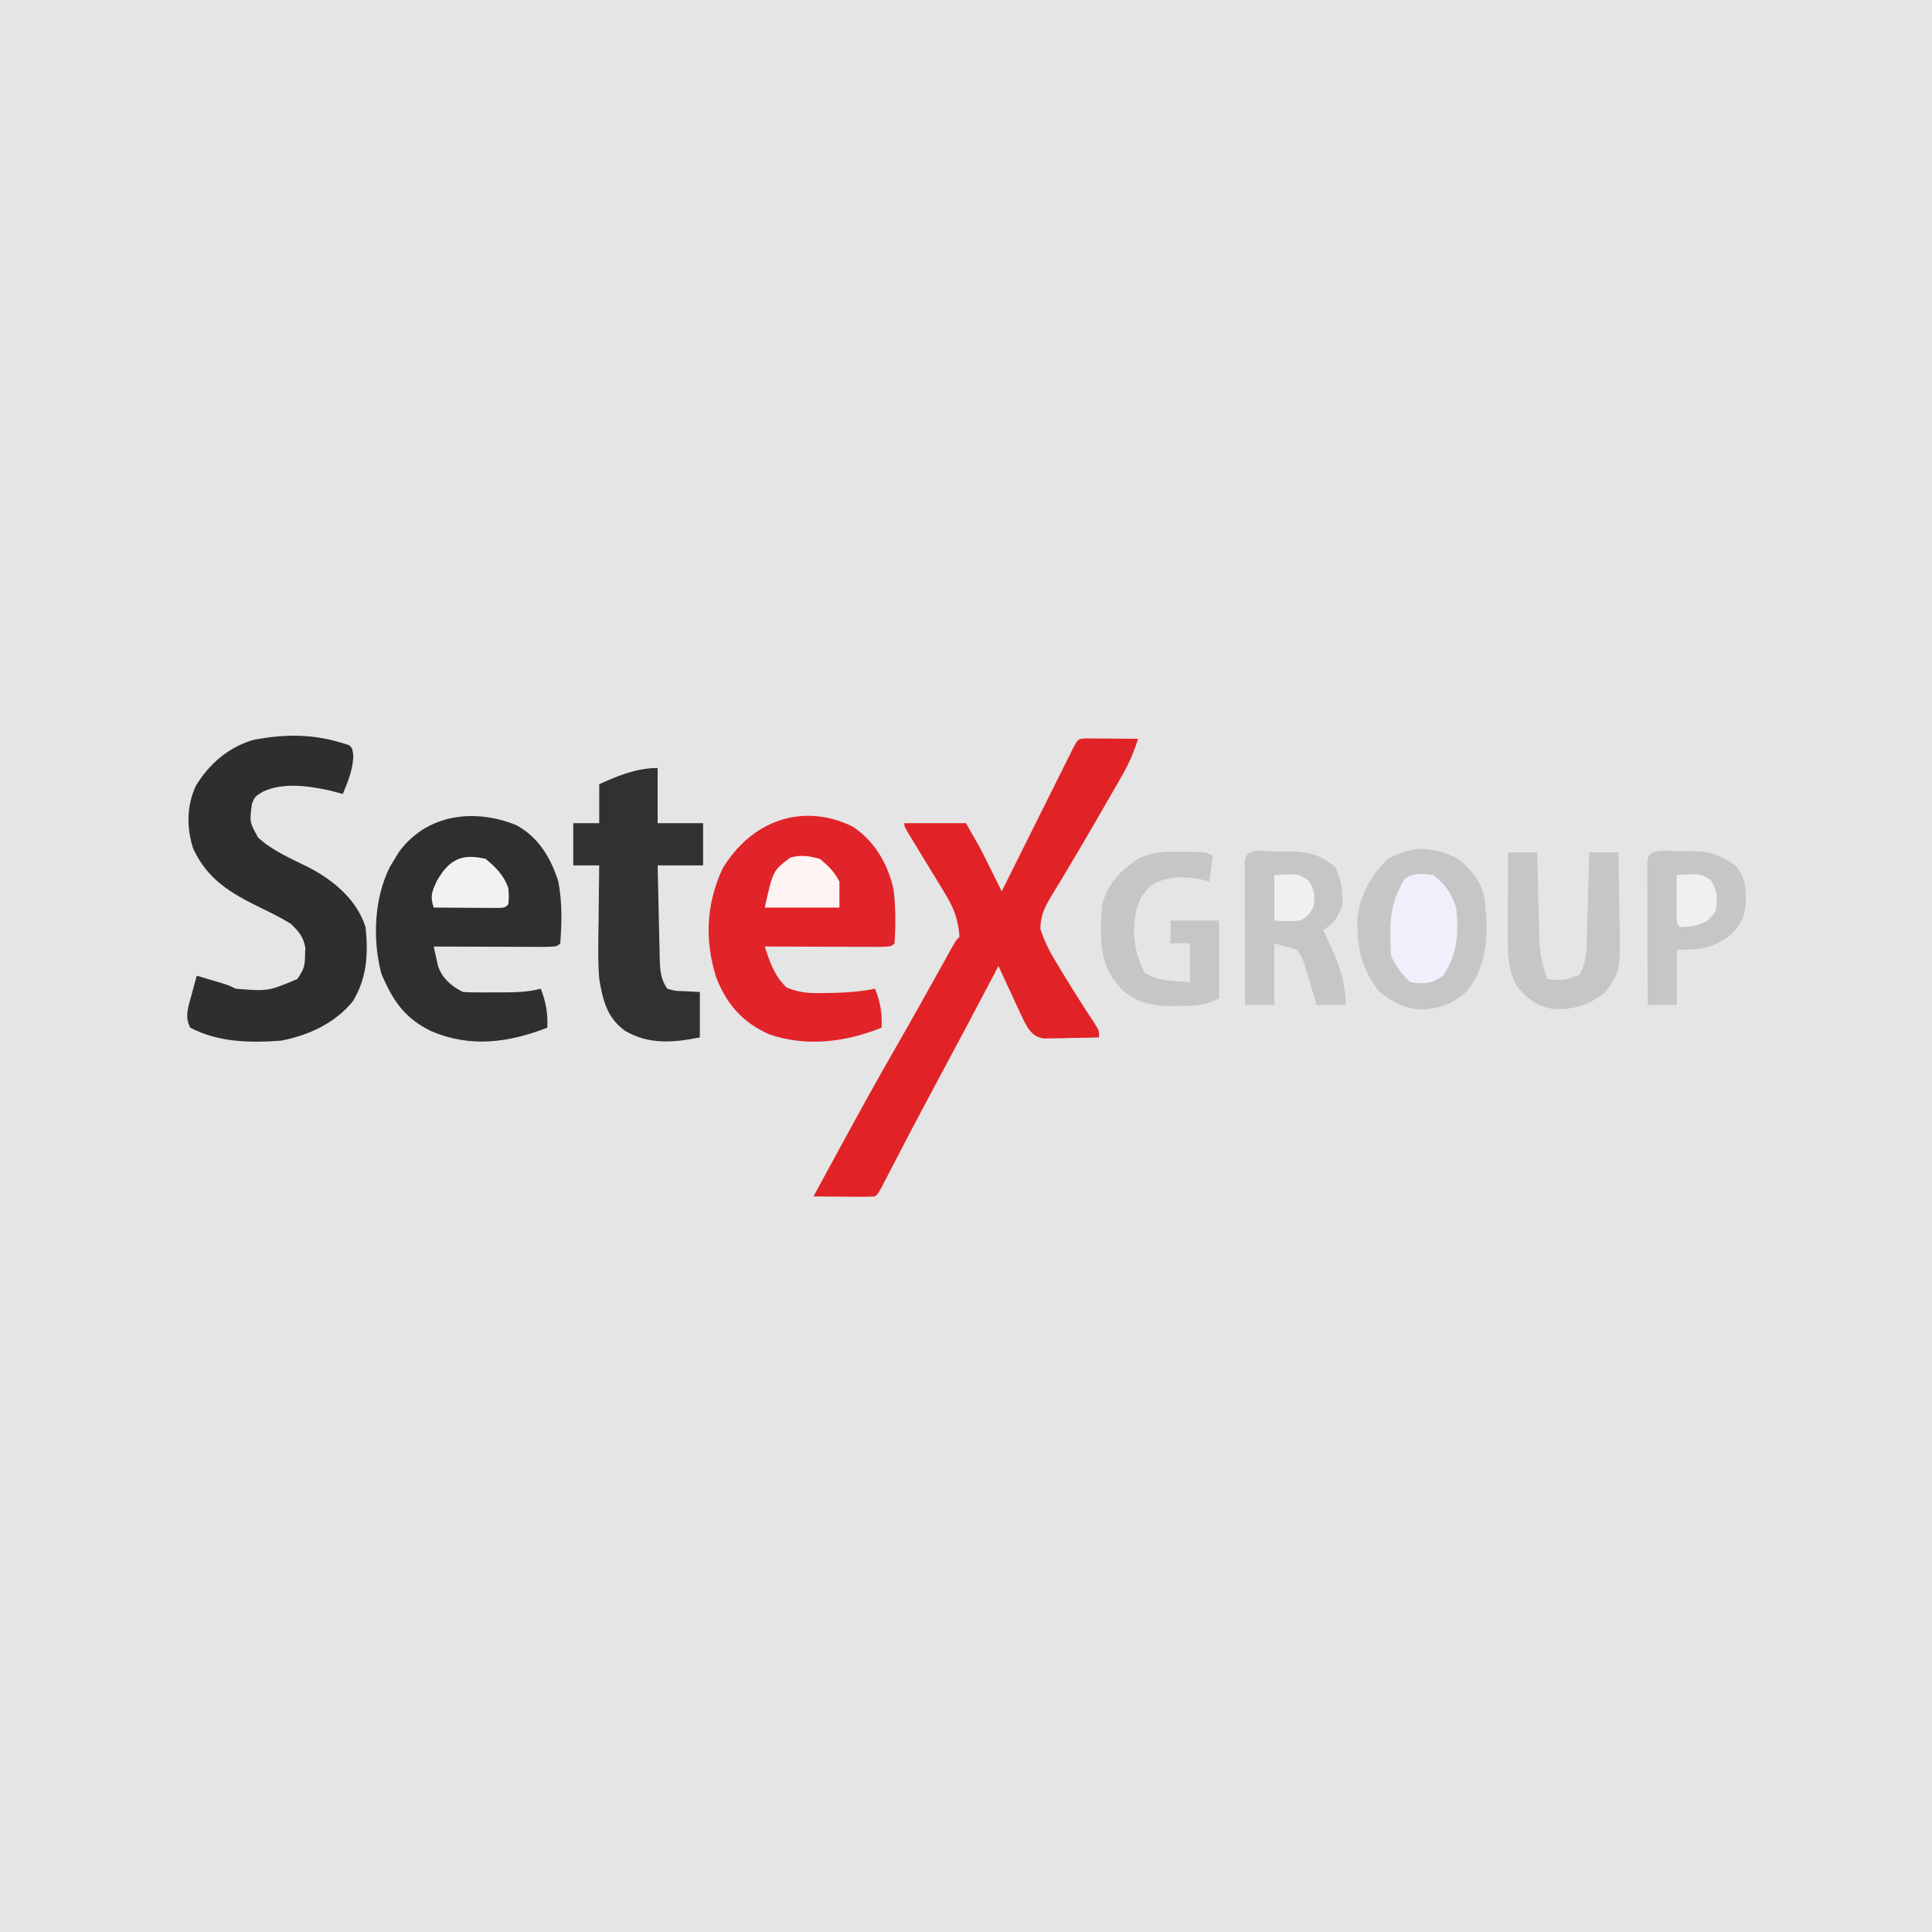 <svg width="500" height="500" viewBox="0 0 500 500" fill="none" xmlns="http://www.w3.org/2000/svg">
<rect width="500" height="500" fill="#E5E5E5"/>
<g clip-path="url(#clip0_9375_2)">
<path d="M280.883 191.105C281.512 191.11 282.141 191.114 282.79 191.119C283.469 191.122 284.148 191.124 284.849 191.127C285.563 191.134 286.277 191.141 287.013 191.148C287.73 191.152 288.447 191.156 289.186 191.16C290.964 191.17 292.742 191.185 294.52 191.201C293.416 194.847 291.997 197.963 290.09 201.258C289.265 202.691 289.265 202.691 288.423 204.153C288.133 204.653 287.842 205.152 287.543 205.667C286.635 207.231 285.734 208.798 284.836 210.367C282.016 215.281 279.165 220.172 276.24 225.024C275.769 225.817 275.298 226.609 274.812 227.426C273.938 228.893 273.051 230.354 272.149 231.805C270.334 234.869 269.337 236.782 269.238 240.39C270.393 244.013 272.044 246.994 274.045 250.211C274.421 250.832 274.796 251.454 275.183 252.094C277.852 256.49 280.608 260.83 283.449 265.118C284.44 266.801 284.44 266.801 284.44 268.481C281.833 268.554 279.226 268.599 276.618 268.638C275.877 268.659 275.137 268.681 274.375 268.702C273.663 268.71 272.951 268.719 272.217 268.727C271.562 268.74 270.906 268.753 270.231 268.767C267.977 268.399 267.348 267.753 265.96 265.961C264.98 264.21 264.98 264.21 264.06 262.223C263.727 261.512 263.394 260.8 263.051 260.066C262.542 258.956 262.542 258.956 262.023 257.823C261.673 257.073 261.324 256.324 260.964 255.551C260.105 253.703 259.25 251.853 258.4 250.001C257.71 251.32 257.71 251.32 257.005 252.665C252.386 261.474 247.707 270.251 242.998 279.013C238.712 286.992 234.492 295.004 230.338 303.053C229.95 303.801 229.563 304.549 229.164 305.319C228.826 305.975 228.489 306.63 228.141 307.305C227.32 308.801 227.32 308.801 226.48 309.641C225.291 309.713 224.098 309.731 222.907 309.723C222.189 309.72 221.472 309.717 220.733 309.715C219.979 309.708 219.225 309.701 218.448 309.693C217.69 309.69 216.933 309.686 216.152 309.682C214.275 309.672 212.397 309.658 210.52 309.641C210.829 309.075 211.138 308.509 211.456 307.926C213.611 303.979 215.762 300.031 217.903 296.076C222.441 287.705 227.052 279.383 231.8 271.128C235.843 264.095 239.797 257.015 243.737 249.924C244.213 249.07 244.689 248.216 245.18 247.336C245.604 246.573 246.028 245.81 246.465 245.024C247.48 243.281 247.48 243.281 248.32 242.441C248.014 237.905 246.814 234.909 244.458 231.055C244.161 230.562 243.864 230.069 243.558 229.561C242.617 228.003 241.663 226.454 240.708 224.906C239.752 223.338 238.8 221.768 237.848 220.197C236.991 218.783 236.126 217.374 235.26 215.965C234.04 213.881 234.04 213.881 234.04 213.041C239.307 213.041 244.574 213.041 250 213.041C253.78 219.656 253.78 219.656 254.974 222.068C255.229 222.579 255.483 223.091 255.745 223.618C255.998 224.13 256.25 224.641 256.51 225.168C256.775 225.703 257.041 226.237 257.314 226.788C257.958 228.085 258.599 229.383 259.24 230.681C259.48 230.199 259.72 229.716 259.968 229.22C262.459 224.218 264.953 219.218 267.448 214.218C268.38 212.35 269.312 210.482 270.242 208.613C271.577 205.933 272.914 203.254 274.252 200.575C274.67 199.734 275.088 198.894 275.519 198.027C275.906 197.254 276.293 196.48 276.691 195.683C277.203 194.656 277.203 194.656 277.726 193.609C278.993 191.227 278.993 191.227 280.883 191.105Z" fill="#E12327"/>
<path d="M220.6 213.878C226.357 217.643 229.845 223.642 231.29 230.35C231.812 234.91 231.787 239.54 231.52 244.118C230.68 244.958 230.68 244.958 227.577 245.054C226.196 245.053 224.814 245.049 223.432 245.04C222.343 245.038 222.343 245.038 221.232 245.037C218.904 245.032 216.576 245.021 214.248 245.011C212.673 245.007 211.099 245.003 209.524 244.999C205.656 244.99 201.788 244.975 197.92 244.958C199.256 249.077 200.388 252.493 203.538 255.547C207.128 257.058 210.031 257.124 213.88 256.981C214.536 256.973 215.192 256.965 215.868 256.956C219.48 256.886 222.926 256.579 226.48 255.878C227.817 259.387 228.339 262.205 228.16 265.958C218.856 269.712 208.694 271.004 199.026 267.668C192.164 264.601 188.036 259.879 185.346 252.938C182.329 243.329 182.744 233.951 187 224.798C194.285 212.603 207.454 207.524 220.6 213.878Z" fill="#E12429"/>
<path d="M133.65 213.562C139.382 216.709 142.449 221.882 144.455 227.97C145.525 233.291 145.4 238.724 145 244.12C144.16 244.96 144.16 244.96 141.134 245.056C139.788 245.056 138.442 245.051 137.095 245.043C136.388 245.041 135.681 245.04 134.952 245.039C132.684 245.034 130.416 245.024 128.147 245.013C126.613 245.009 125.079 245.005 123.545 245.001C119.777 244.992 116.008 244.978 112.24 244.96C112.474 246.018 112.708 247.076 112.949 248.166C113.08 248.761 113.212 249.356 113.347 249.97C114.42 253.176 116.837 255.239 119.8 256.72C120.967 256.8 122.138 256.83 123.308 256.832C124.003 256.833 124.699 256.834 125.416 256.835C126.508 256.83 126.508 256.83 127.622 256.825C128.341 256.829 129.059 256.832 129.8 256.835C133.293 256.83 136.555 256.765 139.96 255.88C141.297 259.389 141.819 262.207 141.64 265.96C131.704 269.834 121.801 271.197 111.679 266.899C104.718 263.564 101.632 258.932 98.678 251.917C96.385 243.12 96.808 232.421 100.929 224.305C101.336 223.637 101.742 222.969 102.16 222.28C102.505 221.708 102.851 221.135 103.207 220.545C110.463 210.575 122.921 209.169 133.65 213.562Z" fill="#302F2E"/>
<path d="M90.4 192.882C91.24 193.722 91.24 193.722 91.45 195.874C91.187 199.497 90.107 202.131 88.72 205.482C87.698 205.205 86.676 204.927 85.623 204.642C79.984 203.4 73.171 202.356 67.865 204.973C65.957 206.17 65.957 206.17 65.2 208.002C64.572 212.755 64.572 212.755 66.801 216.763C70.543 220.222 75.398 222.239 79.916 224.492C86.362 227.86 92.308 232.775 94.6 239.922C95.342 246.832 94.98 253.241 91.24 259.242C86.53 264.885 79.9 267.925 72.76 269.322C64.749 269.916 56.529 269.783 49.24 265.962C47.69 263.08 48.787 260.371 49.608 257.352C49.849 256.446 50.091 255.541 50.339 254.609C50.531 253.92 50.723 253.231 50.92 252.522C52.286 252.922 53.651 253.325 55.015 253.729C55.775 253.953 56.535 254.178 57.319 254.408C59.32 255.042 59.32 255.042 61 255.882C69.416 256.556 69.416 256.556 76.96 253.362C78.667 250.802 78.905 250.091 78.955 247.167C78.979 246.537 79.003 245.906 79.027 245.257C78.457 242.35 77.401 241.17 75.28 239.082C72.758 237.522 70.124 236.228 67.458 234.934C59.783 231.195 53.624 227.586 49.982 219.578C48.272 214.192 48.281 208.607 50.658 203.434C54.084 197.657 59.393 193.133 65.929 191.405C74.699 189.821 81.922 189.96 90.4 192.882Z" fill="#2F2E2D"/>
<path d="M170.2 198.762C170.2 203.474 170.2 208.187 170.2 213.042C174.081 213.042 177.961 213.042 181.96 213.042C181.96 216.645 181.96 220.249 181.96 223.962C178.079 223.962 174.198 223.962 170.2 223.962C170.279 227.968 170.368 231.974 170.466 235.979C170.499 237.341 170.528 238.704 170.554 240.066C170.593 242.026 170.641 243.986 170.692 245.946C170.702 246.553 170.711 247.161 170.721 247.787C170.811 250.841 170.888 253.356 172.72 255.882C174.75 256.471 174.75 256.471 177.025 256.512C178.376 256.581 179.728 256.65 181.12 256.722C181.12 260.603 181.12 264.483 181.12 268.482C174.277 269.85 167.976 270.384 161.8 266.802C157.03 263.333 156.044 258.942 155.08 253.362C154.694 248.279 154.84 243.176 154.922 238.084C154.935 236.71 154.947 235.336 154.957 233.961C154.984 230.628 155.028 227.295 155.08 223.962C152.862 223.962 150.645 223.962 148.36 223.962C148.36 220.358 148.36 216.755 148.36 213.042C150.577 213.042 152.795 213.042 155.08 213.042C155.08 209.715 155.08 206.389 155.08 202.962C159.933 200.737 164.778 198.762 170.2 198.762Z" fill="#323130"/>
<path d="M376.712 221.942C380.298 224.278 382.944 227.632 384.098 231.77C385.252 240.449 385.341 248.867 379.99 256.143C376.395 259.656 372.943 261.035 367.968 261.235C363.414 261.057 360.553 259.463 356.995 256.668C352.308 250.871 351.064 244.871 351.315 237.499C352.069 231.425 354.861 226.519 359.2 222.28C365.36 218.858 370.473 218.945 376.712 221.942Z" fill="#C6C6C6"/>
<path d="M330.798 220.392C331.513 220.374 332.228 220.357 332.965 220.339C338.024 220.308 341.698 220.986 345.603 224.487C347.148 227.577 347.548 230.599 347.44 234.042C346.187 237.487 345.461 238.721 342.4 240.762C342.625 241.195 342.851 241.628 343.083 242.074C345.936 247.93 348.28 253.462 348.28 260.082C345.785 260.082 343.291 260.082 340.72 260.082C340.567 259.543 340.415 259.005 340.258 258.451C339.599 256.185 338.905 253.933 338.2 251.682C338.028 251.085 337.856 250.488 337.678 249.874C337.131 248.097 337.131 248.097 335.68 245.802C333.74 245.247 331.799 244.693 329.8 244.122C329.8 249.388 329.8 254.655 329.8 260.082C327.305 260.082 324.811 260.082 322.24 260.082C322.219 254.594 322.204 249.106 322.194 243.619C322.19 241.75 322.184 239.882 322.177 238.014C322.167 235.334 322.162 232.655 322.158 229.976C322.154 229.135 322.149 228.294 322.145 227.428C322.145 226.654 322.145 225.881 322.145 225.084C322.143 224.399 322.141 223.715 322.139 223.009C322.396 219.021 327.764 220.41 330.798 220.392Z" fill="#C6C6C6"/>
<path d="M434.905 220.339C435.967 220.302 435.967 220.302 437.051 220.265C442.083 220.214 444.953 221.052 449.08 223.961C451.831 227.067 451.945 229.934 451.78 233.923C451.392 237.794 450.405 239.447 447.61 242.179C442.775 245.619 440.016 245.801 433.96 245.801C433.96 250.513 433.96 255.226 433.96 260.081C431.465 260.081 428.97 260.081 426.4 260.081C426.379 254.594 426.364 249.106 426.354 243.618C426.349 241.75 426.344 239.882 426.336 238.013C426.326 235.334 426.322 232.655 426.318 229.976C426.313 229.135 426.309 228.294 426.305 227.428C426.305 226.654 426.305 225.88 426.304 225.083C426.303 224.399 426.301 223.714 426.299 223.009C426.555 219.034 431.873 220.372 434.905 220.339Z" fill="#C6C6C6"/>
<path d="M305.597 220.441C306.205 220.442 306.813 220.442 307.44 220.443C311.923 220.48 311.923 220.48 313.84 221.439C313.563 223.656 313.285 225.874 313 228.159C312.28 227.959 312.28 227.959 311.546 227.755C307.226 226.766 302.881 226.624 298.825 228.579C296.049 230.408 294.98 232.459 294.044 235.604C292.901 241.236 293.533 246.561 296.2 251.679C299.476 253.991 304.044 253.848 307.96 254.199C307.96 250.872 307.96 247.546 307.96 244.119C306.297 244.119 304.633 244.119 302.92 244.119C302.92 242.178 302.92 240.238 302.92 238.239C307.078 238.239 311.236 238.239 315.52 238.239C315.52 244.891 315.52 251.544 315.52 258.399C311.86 260.229 309.148 260.358 305.177 260.341C304.561 260.355 303.944 260.368 303.309 260.382C298.302 260.387 294.301 259.529 290.382 256.174C289.998 255.695 289.613 255.217 289.217 254.724C288.822 254.249 288.427 253.775 288.02 253.286C284.177 247.456 284.75 240.732 285.28 234.039C286.586 228.807 290.067 225.186 294.52 222.279C298.149 220.387 301.593 220.372 305.597 220.441Z" fill="#C6C6C6"/>
<path d="M390.28 220.602C392.775 220.602 395.27 220.602 397.84 220.602C397.857 221.385 397.873 222.169 397.89 222.976C397.956 225.905 398.029 228.834 398.107 231.763C398.139 233.026 398.168 234.29 398.194 235.554C398.233 237.378 398.282 239.203 398.332 241.027C398.359 242.123 398.385 243.218 398.412 244.347C398.691 247.613 399.358 250.256 400.36 253.362C404.761 253.772 404.761 253.772 408.708 252.312C410.771 248.913 410.611 245.144 410.706 241.273C410.723 240.682 410.741 240.09 410.759 239.48C410.813 237.597 410.863 235.714 410.913 233.832C410.949 232.552 410.985 231.272 411.022 229.992C411.112 226.862 411.197 223.732 411.28 220.602C413.775 220.602 416.27 220.602 418.84 220.602C418.924 224.53 418.984 228.459 419.025 232.388C419.041 233.722 419.064 235.056 419.093 236.389C419.413 251.336 419.413 251.336 415.48 256.722C411.249 260.175 407.676 261.233 402.332 261.155C397.973 260.64 395.272 258.52 392.485 255.147C390.124 250.607 390.178 246.156 390.198 241.109C390.199 240.52 390.2 239.93 390.202 239.323C390.206 237.457 390.217 235.592 390.228 233.727C390.232 232.455 390.236 231.183 390.239 229.91C390.248 226.807 390.263 223.705 390.28 220.602Z" fill="#C6C6C6"/>
<path d="M370.96 226.48C374.103 228.925 375.62 231.139 376.84 234.88C377.579 241.587 377.226 246.847 373.48 252.52C370.318 254.629 368.824 254.717 365.08 254.2C362.847 252.343 361.339 250.078 360.04 247.48C359.565 239.922 359.426 233.859 363.61 227.373C366.144 225.834 368.082 226.083 370.96 226.48Z" fill="#F0F0FD"/>
<path d="M125.68 222.281C128.32 224.452 130.437 226.575 131.56 229.841C131.718 232.099 131.718 232.099 131.56 234.041C130.72 234.881 130.72 234.881 128.928 234.977C128.159 234.972 127.389 234.968 126.596 234.963C125.765 234.96 124.933 234.958 124.077 234.955C123.203 234.948 122.328 234.941 121.428 234.934C120.55 234.93 119.672 234.926 118.768 234.922C116.592 234.912 114.416 234.898 112.24 234.881C111.252 231.917 111.783 230.748 113.057 227.977C116.307 222.343 119.54 220.824 125.68 222.281Z" fill="#F2F2F2"/>
<path d="M212.2 222.278C214.37 224.118 215.967 225.612 217.24 228.158C217.24 230.376 217.24 232.593 217.24 234.878C210.864 234.878 204.489 234.878 197.92 234.878C200.041 225.332 200.041 225.332 204.482 221.963C207.344 221.146 209.338 221.525 212.2 222.278Z" fill="#FDF3F3"/>
<path d="M433.96 226.479C440.032 226.074 440.032 226.074 442.78 227.792C444.53 230.636 444.509 232.438 444.04 235.719C442.146 238.598 440.97 239.015 437.582 239.762C436.664 239.814 435.746 239.866 434.8 239.919C433.96 239.079 433.96 239.079 433.878 236.241C433.884 235.069 433.894 233.898 433.907 232.727C433.911 232.13 433.915 231.532 433.919 230.917C433.929 229.438 433.944 227.958 433.96 226.479Z" fill="#F0F0F0"/>
<path d="M329.8 226.478C335.895 226.072 335.895 226.072 338.62 227.843C340.263 230.444 340.384 231.853 339.88 234.878C338.62 236.873 338.62 236.873 336.52 238.238C334.203 238.513 332.148 238.395 329.8 238.238C329.8 234.358 329.8 230.477 329.8 226.478Z" fill="#F0F0F0"/>
</g>
<defs>
<clipPath id="clip0_9375_2">
<rect width="420" height="420" fill="white" transform="translate(40 40)"/>
</clipPath>
</defs>
</svg>
